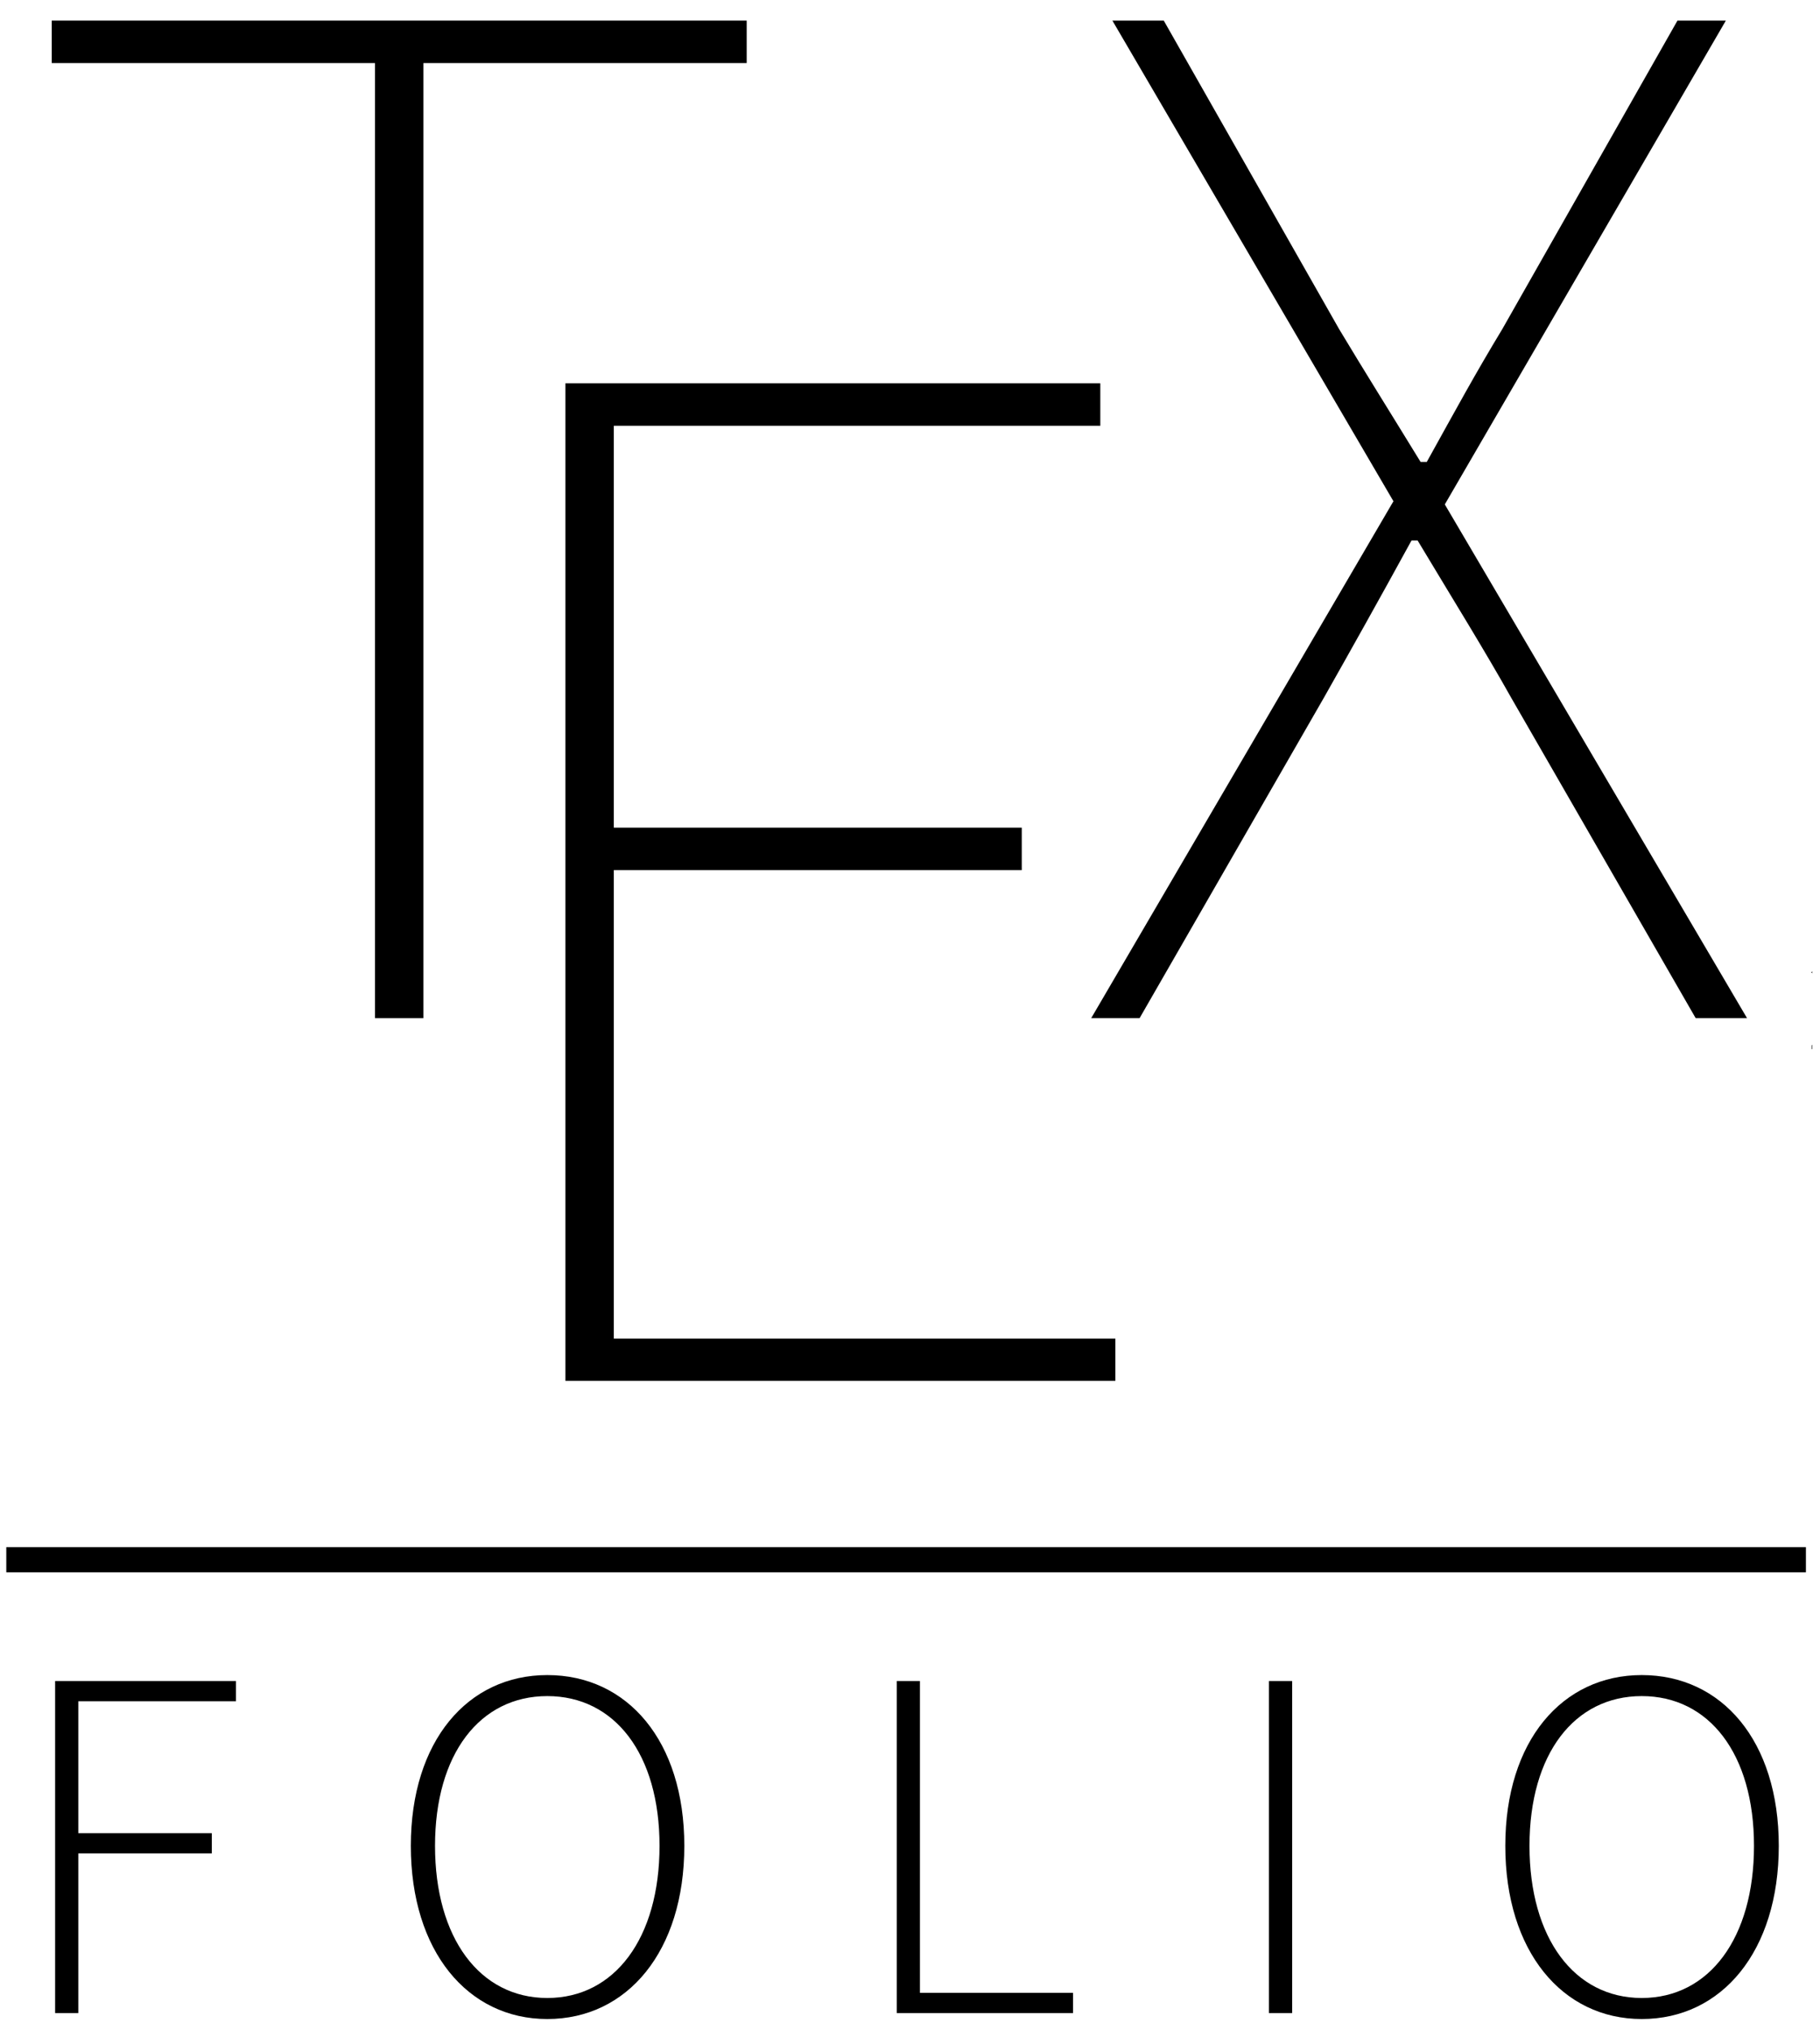 <?xml version="1.0" encoding="UTF-8"?>
<svg xmlns="http://www.w3.org/2000/svg" xmlns:xlink="http://www.w3.org/1999/xlink" width="143.386pt" height="159.924pt" viewBox="0 0 143.386 159.924" version="1.2">
<defs>
<g>
<symbol overflow="visible" id="glyph0-0">
<path style="stroke:none;" d="M 11.422 0 L 62.859 0 L 62.859 -78.578 L 11.422 -78.578 Z M 17.141 -3.812 L 29.281 -24.766 L 36.906 -37.375 L 37.375 -37.375 L 44.766 -24.766 L 56.672 -3.812 Z M 36.906 -43.578 L 30.234 -54.531 L 19.047 -74.516 L 55 -74.516 L 43.812 -54.531 L 37.375 -43.578 Z M 15.953 -8.812 L 15.953 -72.625 L 34.281 -40.469 Z M 58.094 -8.812 L 40 -40.469 L 58.094 -72.625 Z M 58.094 -8.812 "/>
</symbol>
<symbol overflow="visible" id="glyph0-1">
<path style="stroke:none;" d="M 29.047 0 L 32.859 0 L 32.859 -75.234 L 58.328 -75.234 L 58.328 -78.578 L 3.578 -78.578 L 3.578 -75.234 L 29.047 -75.234 Z M 29.047 0 "/>
</symbol>
<symbol overflow="visible" id="glyph0-2">
<path style="stroke:none;" d="M 11.906 0 L 55.234 0 L 55.234 -3.328 L 15.719 -3.328 L 15.719 -40.234 L 47.859 -40.234 L 47.859 -43.578 L 15.719 -43.578 L 15.719 -75.234 L 54.047 -75.234 L 54.047 -78.578 L 11.906 -78.578 Z M 11.906 0 "/>
</symbol>
<symbol overflow="visible" id="glyph0-3">
<path style="stroke:none;" d="M 2.141 0 L 5.953 0 L 20.469 -25.234 C 22.625 -29.047 24.766 -32.859 27.375 -37.625 L 27.859 -37.625 C 30.719 -32.859 33.094 -29.047 35.234 -25.234 L 49.766 0 L 53.812 0 L 30 -40.469 L 52.141 -78.578 L 48.328 -78.578 L 34.531 -54.281 C 32.375 -50.719 30.953 -48.094 28.578 -43.812 L 28.094 -43.812 C 25.469 -48.094 23.812 -50.719 21.672 -54.281 L 7.859 -78.578 L 3.812 -78.578 L 25.953 -40.719 Z M 2.141 0 "/>
</symbol>
<symbol overflow="visible" id="glyph1-0">
<path style="stroke:none;" d="M 3.734 0 L 21.359 0 L 21.359 -26.188 L 3.734 -26.188 Z M 6.266 -1.547 L 10.047 -8.062 L 12.469 -12.219 L 12.625 -12.219 L 14.969 -8.062 L 18.656 -1.547 Z M 12.469 -14.766 L 10.312 -18.422 L 6.859 -24.562 L 18.141 -24.562 L 14.719 -18.422 L 12.625 -14.766 Z M 5.516 -3.328 L 5.516 -23.812 L 11.344 -13.5 Z M 19.484 -3.328 L 13.734 -13.5 L 19.484 -23.812 Z M 19.484 -3.328 "/>
</symbol>
<symbol overflow="visible" id="glyph1-1">
<path style="stroke:none;" d="M 3.844 0 L 5.672 0 L 5.672 -12.578 L 16.188 -12.578 L 16.188 -14.172 L 5.672 -14.172 L 5.672 -24.562 L 18.094 -24.562 L 18.094 -26.156 L 3.844 -26.156 Z M 3.844 0 "/>
</symbol>
<symbol overflow="visible" id="glyph1-2">
<path style="stroke:none;" d="M 12.938 0.469 C 19.25 0.469 23.734 -4.875 23.734 -13.172 C 23.734 -21.438 19.25 -26.625 12.938 -26.625 C 6.672 -26.625 2.188 -21.438 2.188 -13.172 C 2.188 -4.875 6.672 0.469 12.938 0.469 Z M 12.938 -1.188 C 7.625 -1.188 4.094 -5.906 4.094 -13.172 C 4.094 -20.406 7.625 -24.969 12.938 -24.969 C 18.25 -24.969 21.781 -20.406 21.781 -13.172 C 21.781 -5.906 18.25 -1.188 12.938 -1.188 Z M 12.938 -1.188 "/>
</symbol>
<symbol overflow="visible" id="glyph1-3">
<path style="stroke:none;" d="M 3.844 0 L 17.734 0 L 17.734 -1.594 L 5.672 -1.594 L 5.672 -26.156 L 3.844 -26.156 Z M 3.844 0 "/>
</symbol>
<symbol overflow="visible" id="glyph1-4">
<path style="stroke:none;" d="M 3.844 0 L 5.672 0 L 5.672 -26.156 L 3.844 -26.156 Z M 3.844 0 "/>
</symbol>
<symbol overflow="visible" id="glyph2-0">
<path style="stroke:none;" d="M 1.016 0 L 5.844 0 L 5.844 -7.172 L 1.016 -7.172 Z M 1.719 -0.422 L 2.75 -2.203 L 3.406 -3.344 L 3.453 -3.344 L 4.094 -2.203 L 5.109 -0.422 Z M 3.406 -4.047 L 2.828 -5.031 L 1.875 -6.719 L 4.969 -6.719 L 4.031 -5.031 L 3.453 -4.047 Z M 1.516 -0.906 L 1.516 -6.516 L 3.109 -3.688 Z M 5.328 -0.906 L 3.75 -3.688 L 5.328 -6.516 Z M 5.328 -0.906 "/>
</symbol>
<symbol overflow="visible" id="glyph2-1">
<path style="stroke:none;" d="M 0.453 0 L 4.688 0 L 4.688 -0.438 L 2.344 -0.438 C 1.969 -0.438 1.562 -0.406 1.188 -0.375 C 3.109 -2.422 4.359 -3.75 4.359 -5.125 C 4.359 -6.297 3.641 -7.062 2.406 -7.062 C 1.578 -7.062 0.984 -6.672 0.422 -6.047 L 0.734 -5.75 C 1.156 -6.266 1.734 -6.656 2.359 -6.656 C 3.406 -6.656 3.859 -5.984 3.859 -5.109 C 3.859 -3.906 2.719 -2.609 0.453 -0.297 Z M 0.453 0 "/>
</symbol>
</g>
<clipPath id="clip1">
  <path d="M 0 121 L 142.773 121 L 142.773 124 L 0 124 Z M 0 121 "/>
</clipPath>
<clipPath id="clip2">
  <path d="M 32 131 L 54 131 L 54 159.547 L 32 159.547 Z M 32 131 "/>
</clipPath>
<clipPath id="clip3">
  <path d="M 118 131 L 141 131 L 141 159.547 L 118 159.547 Z M 118 131 "/>
</clipPath>
<clipPath id="clip4">
  <path d="M 142 75 L 142.773 75 L 142.773 83 L 142 83 Z M 142 75 "/>
</clipPath>
</defs>
<g id="surface1">
<g style="fill:rgb(0%,0%,0%);fill-opacity:1;">
  <use xlink:href="#glyph0-1" x="0.498" y="80.202"/>
</g>
<g style="fill:rgb(0%,0%,0%);fill-opacity:1;">
  <use xlink:href="#glyph0-2" x="32.639" y="108.772"/>
</g>
<g style="fill:rgb(0%,0%,0%);fill-opacity:1;">
  <use xlink:href="#glyph0-3" x="83.827" y="80.202"/>
</g>
<g clip-path="url(#clip1)" clip-rule="nonzero">
<path style=" stroke:none;fill-rule:nonzero;fill:rgb(0%,0%,0%);fill-opacity:1;" d="M 0.496 123.852 L 142.277 123.852 L 142.277 121.867 L 0.496 121.867 Z M 0.496 123.852 "/>
</g>
<g style="fill:rgb(0%,0%,0%);fill-opacity:1;">
  <use xlink:href="#glyph1-1" x="0.498" y="158.571"/>
</g>
<g clip-path="url(#clip2)" clip-rule="nonzero">
<g style="fill:rgb(0%,0%,0%);fill-opacity:1;">
  <use xlink:href="#glyph1-2" x="30.179" y="158.571"/>
</g>
</g>
<g style="fill:rgb(0%,0%,0%);fill-opacity:1;">
  <use xlink:href="#glyph1-3" x="66.804" y="158.571"/>
</g>
<g style="fill:rgb(0%,0%,0%);fill-opacity:1;">
  <use xlink:href="#glyph1-4" x="96.128" y="158.571"/>
</g>
<g clip-path="url(#clip3)" clip-rule="nonzero">
<g style="fill:rgb(0%,0%,0%);fill-opacity:1;">
  <use xlink:href="#glyph1-2" x="116.405" y="158.571"/>
</g>
</g>
<g clip-path="url(#clip4)" clip-rule="nonzero">
<g style="fill:rgb(0%,0%,0%);fill-opacity:1;">
  <use xlink:href="#glyph2-1" x="142.277" y="82.64"/>
</g>
</g>
</g>
</svg>
